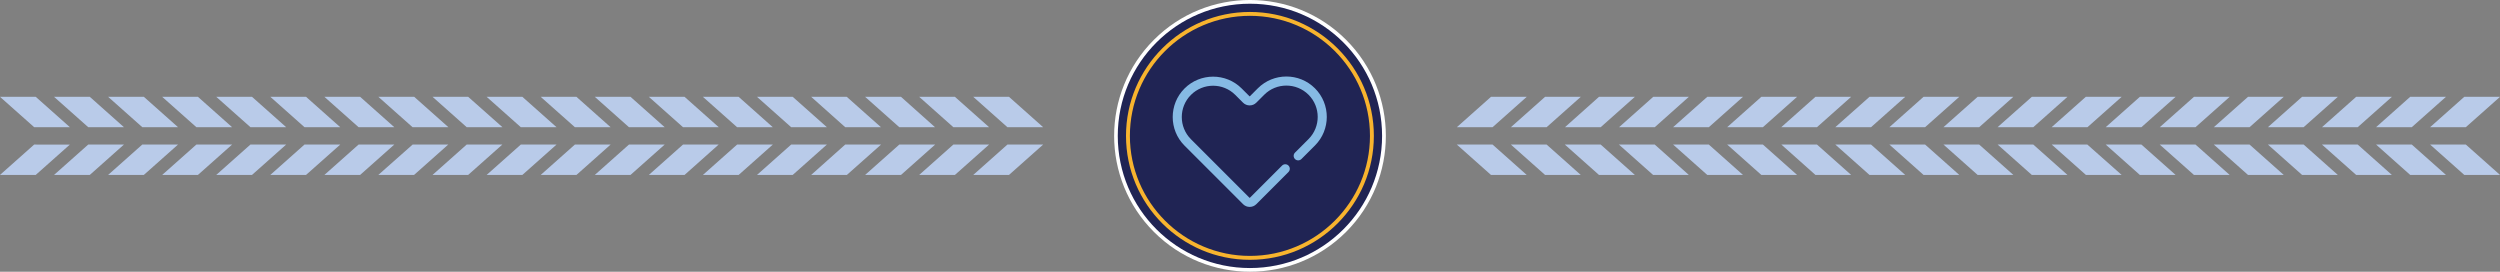 <?xml version="1.0" encoding="UTF-8"?><svg id="Layer_2" xmlns="http://www.w3.org/2000/svg" viewBox="0 0 1215.01 132.07"><rect x="0" y="0" width="1215.01" height="132.07" fill="#808080" stroke="none"/><defs><style>.cls-1{fill:#f8b42e;}.cls-2{fill:#fff;}.cls-3{fill:#b9cbe9;}.cls-4{fill:#202454;}.cls-5{fill:#86bae4;}</style></defs><g id="Layer_1-2"><g><g><g id="Arrows"><path class="cls-3" d="M253.11,70.26l-16.59,14.75h17.36l16.6-14.75h-17.37Zm26.29,0l-16.6,14.75h17.37l16.59-14.75h-17.36Zm26.27,0l-16.59,14.75h17.36l16.6-14.75h-17.37Zm26.27,0l-16.59,14.75h17.36l16.55-14.75h-17.32Zm26.29,0l-16.6,14.75h17.37l16.59-14.75h-17.36Zm26.27,0l-16.59,14.75h17.36l16.6-14.75h-17.37Zm26.27,0l-16.54,14.75h17.36l16.6-14.75h-17.42Zm26.29,0l-16.6,14.75h17.44l16.59-14.75h-17.42Zm26.27,0l-16.59,14.75h17.36l16.6-14.75h-17.37Zm26.27,0l-16.59,14.75h17.37l16.59-14.75h-17.37Zm-219.13-8.45l-16.6-14.75h-17.36l16.59,14.75h17.37Zm26.27,0l-16.59-14.75h-17.37l16.6,14.75h17.36Zm26.29,0l-16.6-14.75h-17.36l16.59,14.75h17.37Zm26.27,0l-16.6-14.75h-17.36l16.59,14.75h17.37Zm26.27,0l-16.59-14.75h-17.37l16.6,14.75h17.36Zm26.29,0l-16.6-14.75h-17.36l16.59,14.75h17.37Zm26.27,0l-16.6-14.75h-17.3l16.54,14.75h17.37Zm26.27,0l-16.52-14.75h-17.44l16.6,14.75h17.36Zm26.29,0l-16.6-14.75h-17.36l16.59,14.75h17.37Zm26.27,0l-16.59-14.75h-17.37l16.59,14.75h17.37Z"/><path class="cls-3" d="M16.6,70.26L0,85.01H17.37l16.59-14.75H16.6Zm26.27,0l-16.6,14.75h17.38l16.58-14.75h-17.36Zm26.27,0l-16.59,14.75h17.36l16.6-14.75h-17.37Zm26.29,0l-16.6,14.75h17.37l16.59-14.75h-17.36Zm26.27,0l-16.6,14.75h17.37l16.6-14.75h-17.37Zm26.27,0l-16.59,14.75h17.36l16.62-14.75h-17.38Zm26.29,0l-16.6,14.75h17.37l16.59-14.75h-17.36Zm26.27,0l-16.66,14.75h17.37l16.6-14.75h-17.32Zm26.27,0l-16.59,14.75h17.32l16.6-14.75h-17.33ZM33.96,61.81l-16.59-14.75H0l16.6,14.75h17.36Zm26.27,0l-16.58-14.75H26.27l16.6,14.75h17.36Zm26.29,0l-16.6-14.75h-17.36l16.59,14.75h17.37Zm26.27,0l-16.59-14.75h-17.37l16.6,14.75h17.36Zm26.29,0l-16.6-14.75h-17.37l16.6,14.75h17.37Zm26.27,0l-16.6-14.75h-17.36l16.59,14.75h17.37Zm26.27,0l-16.59-14.75h-17.37l16.6,14.75h17.36Zm26.29,0l-16.6-14.75h-17.42l16.6,14.75h17.42Zm26.27,0l-16.64-14.75h-17.32l16.59,14.75h17.37Z"/></g><g id="Arrows-2"><path class="cls-3" d="M944.53,70.26l16.6,14.75h17.36l-16.59-14.75h-17.37Zm-26.27,0l16.59,14.75h17.37l-16.6-14.75h-17.36Zm-26.29,0l16.6,14.75h17.36l-16.59-14.75h-17.37Zm-26.22,0l16.55,14.75h17.36l-16.59-14.75h-17.32Zm-26.33,0l16.59,14.75h17.37l-16.6-14.75h-17.36Zm-26.29,0l16.6,14.75h17.36l-16.59-14.75h-17.37Zm-26.33,0l16.6,14.75h17.36l-16.54-14.75h-17.42Zm-26.29,0l16.59,14.75h17.44l-16.6-14.75h-17.42Zm-26.22,0l16.6,14.75h17.36l-16.59-14.75h-17.37Zm-26.27,0l16.59,14.75h17.37l-16.59-14.75h-17.37Zm253.88-8.45l16.59-14.75h-17.36l-16.6,14.75h17.37Zm-26.29,0l16.6-14.75h-17.37l-16.59,14.75h17.36Zm-26.27,0l16.59-14.75h-17.36l-16.6,14.75h17.37Zm-26.27,0l16.59-14.75h-17.36l-16.6,14.75h17.37Zm-26.29,0l16.6-14.75h-17.37l-16.59,14.75h17.36Zm-26.27,0l16.59-14.75h-17.36l-16.6,14.75h17.37Zm-26.27,0l16.54-14.75h-17.3l-16.6,14.75h17.37Zm-26.29,0l16.6-14.75h-17.44l-16.52,14.75h17.36Zm-26.27,0l16.59-14.75h-17.36l-16.6,14.75h17.37Zm-26.27,0l16.59-14.75h-17.37l-16.59,14.75h17.37Z"/><path class="cls-3" d="M1181.05,70.26l16.59,14.75h17.37l-16.6-14.75h-17.36Zm-26.27,0l16.58,14.75h17.38l-16.6-14.75h-17.36Zm-26.29,0l16.6,14.75h17.36l-16.59-14.75h-17.37Zm-26.27,0l16.59,14.75h17.37l-16.6-14.75h-17.36Zm-26.29,0l16.6,14.75h17.37l-16.6-14.75h-17.37Zm-26.29,0l16.62,14.75h17.36l-16.59-14.75h-17.38Zm-26.26,0l16.59,14.75h17.37l-16.6-14.75h-17.36Zm-26.23,0l16.6,14.75h17.37l-16.66-14.75h-17.32Zm-26.29,0l16.6,14.75h17.32l-16.59-14.75h-17.33Zm227.55-8.45l16.6-14.75h-17.37l-16.59,14.75h17.36Zm-26.27,0l16.6-14.75h-17.38l-16.58,14.75h17.36Zm-26.27,0l16.59-14.75h-17.36l-16.6,14.75h17.37Zm-26.29,0l16.6-14.75h-17.37l-16.59,14.75h17.36Zm-26.27,0l16.6-14.75h-17.37l-16.6,14.75h17.37Zm-26.27,0l16.59-14.75h-17.36l-16.6,14.75h17.37Zm-26.29,0l16.6-14.75h-17.37l-16.59,14.75h17.36Zm-26.22,0l16.6-14.75h-17.42l-16.6,14.75h17.42Zm-26.33,0l16.59-14.75h-17.32l-16.64,14.75h17.37Z"/></g></g><g><circle class="cls-2" cx="607.51" cy="66.03" r="66.03" transform="translate(131.24 448.91) rotate(-45)"/><circle class="cls-4" cx="607.47" cy="66.04" r="64.23"/><path class="cls-1" d="M607.47,126.27c-33.21,0-60.23-27.02-60.23-60.23s27.02-60.23,60.23-60.23,60.23,27.02,60.23,60.23-27.02,60.23-60.23,60.23Zm0-118.58c-32.17,0-58.34,26.17-58.34,58.34s26.17,58.34,58.34,58.34,58.34-26.17,58.34-58.34-26.17-58.34-58.34-58.34Z"/><g><path class="cls-4" d="M637.35,44.7h0c-6.81-6.81-17.85-6.81-24.66,0l-3.85,3.85c-.92,.92-2.4,.92-3.32,0l-3.78-3.78c-6.81-6.81-17.85-6.81-24.66,0h0c-6.81,6.81-6.81,17.85,0,24.66l28.45,28.45c.92,.92,2.4,.92,3.32,0l28.5-28.51c6.81-6.81,6.81-17.85,0-24.66Z"/><path class="cls-4" d="M586.2,69.42c-6.81-6.81-6.81-17.85,0-24.66h0c2.23-2.23,4.92-3.73,7.77-4.5-5.83-1.57-12.31-.08-16.89,4.5h0c-6.81,6.81-6.81,17.85,0,24.66l28.45,28.45c.92,.92,2.4,.92,3.32,0l2.9-2.9-25.55-25.55Z"/><path class="cls-5" d="M629.37,74.18c-.86,.86-.86,2.26,0,3.12,.86,.86,2.26,.86,3.12,0l6.59-6.59c7.66-7.66,7.66-20.12,0-27.78-7.66-7.66-20.12-7.66-27.78,0l-3.85,3.85s-.04,.04-.1,.04-.09-.03-.1-.04l-3.78-3.78c-7.66-7.66-20.12-7.66-27.78,0-7.66,7.66-7.66,20.12,0,27.78l28.45,28.45c.86,.86,2,1.33,3.22,1.33s2.36-.47,3.22-1.33l15.63-15.64c.86-.86,.86-2.26,0-3.12-.86-.86-2.26-.86-3.12,0l-15.63,15.64s-.04,.04-.1,.04-.09-.03-.1-.04l-28.45-28.45c-5.94-5.94-5.94-15.6,0-21.54,5.94-5.94,15.6-5.94,21.54,0l3.78,3.78c.86,.86,2,1.33,3.22,1.33s2.36-.47,3.22-1.33l3.85-3.85c5.94-5.94,15.6-5.94,21.54,0,5.94,5.94,5.94,15.6,0,21.54l-6.59,6.59Z"/></g></g></g></g></svg>